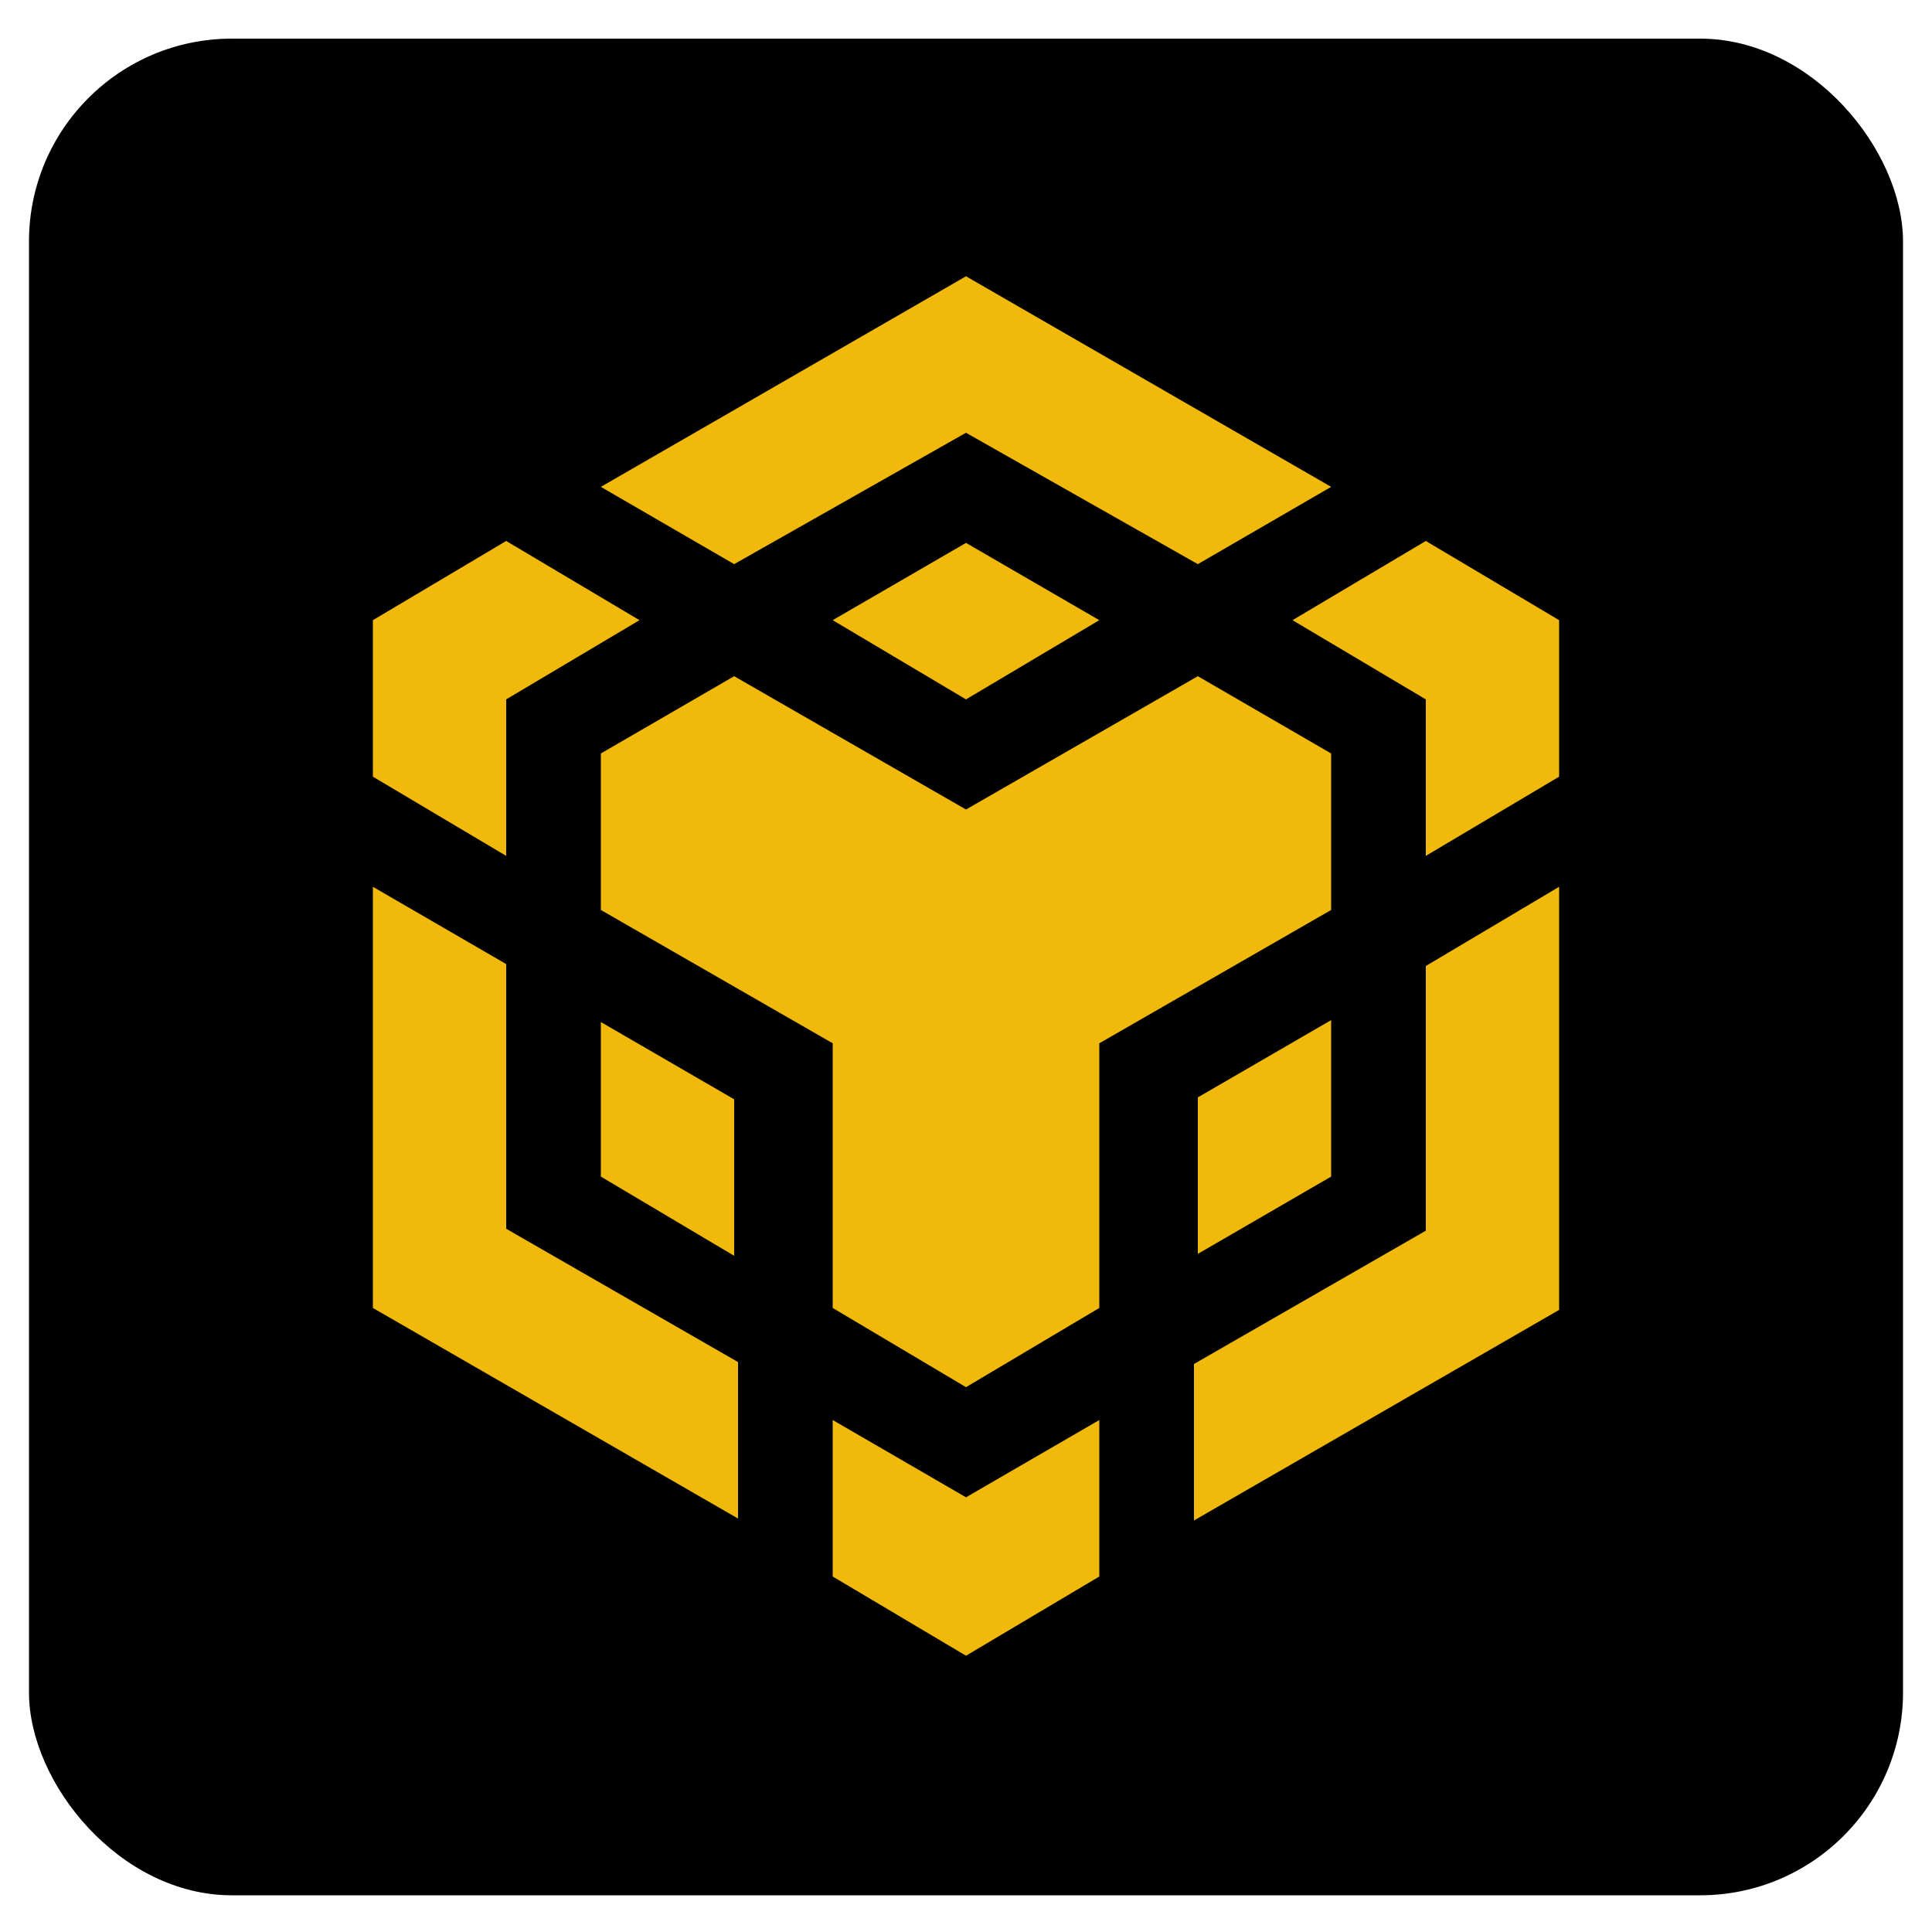 <?xml version="1.0" encoding="UTF-8"?>
<svg id="Layer_1" data-name="Layer 1" xmlns="http://www.w3.org/2000/svg" version="1.1" viewBox="0 0 100 100">
  <defs>
    <style>
      .cls-1 {
        fill: #f0b90b;
      }

      .cls-1, .cls-2 {
        stroke-width: 0px;
      }

      .cls-2 {
        fill: #000;
      }
    </style>
  </defs>
  <rect class="cls-2" x="1.5" y="2" width="97" height="96.1" rx="10.5" ry="10.5"/>
  <path class="cls-1" d="M31.1,25.2l18.9-10.9,18.9,10.9-6.9,4-12-6.8-12,6.8-6.9-4ZM68.9,39l-6.9-4-12,6.9-12-6.9-6.9,4v8.1l12,6.9v13.7l6.9,4.1,6.9-4.1v-13.7l12-6.9v-8.1h0ZM68.9,60.9v-8.1l-6.9,4v8.1l6.9-4ZM73.8,63.7l-12,6.9v8.1l18.9-10.9v-21.9l-6.9,4.1v13.7h0ZM66.9,32.1l6.9,4.1v8.1l6.9-4.1v-8.1l-6.9-4.1-6.9,4.1h0ZM43.1,73.5v8.1l6.9,4.1,6.9-4.1v-8.1l-6.9,4-6.9-4ZM31.1,60.9l6.9,4.1v-8.1l-6.9-4v8ZM43.1,32.1l6.9,4.1,6.9-4.1-6.9-4s-6.9,4-6.9,4ZM26.2,36.2l6.9-4.1-6.9-4.1-6.9,4.1v8.1l6.9,4.1s0-8.1,0-8.1ZM26.2,49.9l-6.9-4v21.8l18.9,10.9v-8.1l-12-6.9c0,.1,0-13.7,0-13.7h0Z"/>
</svg>